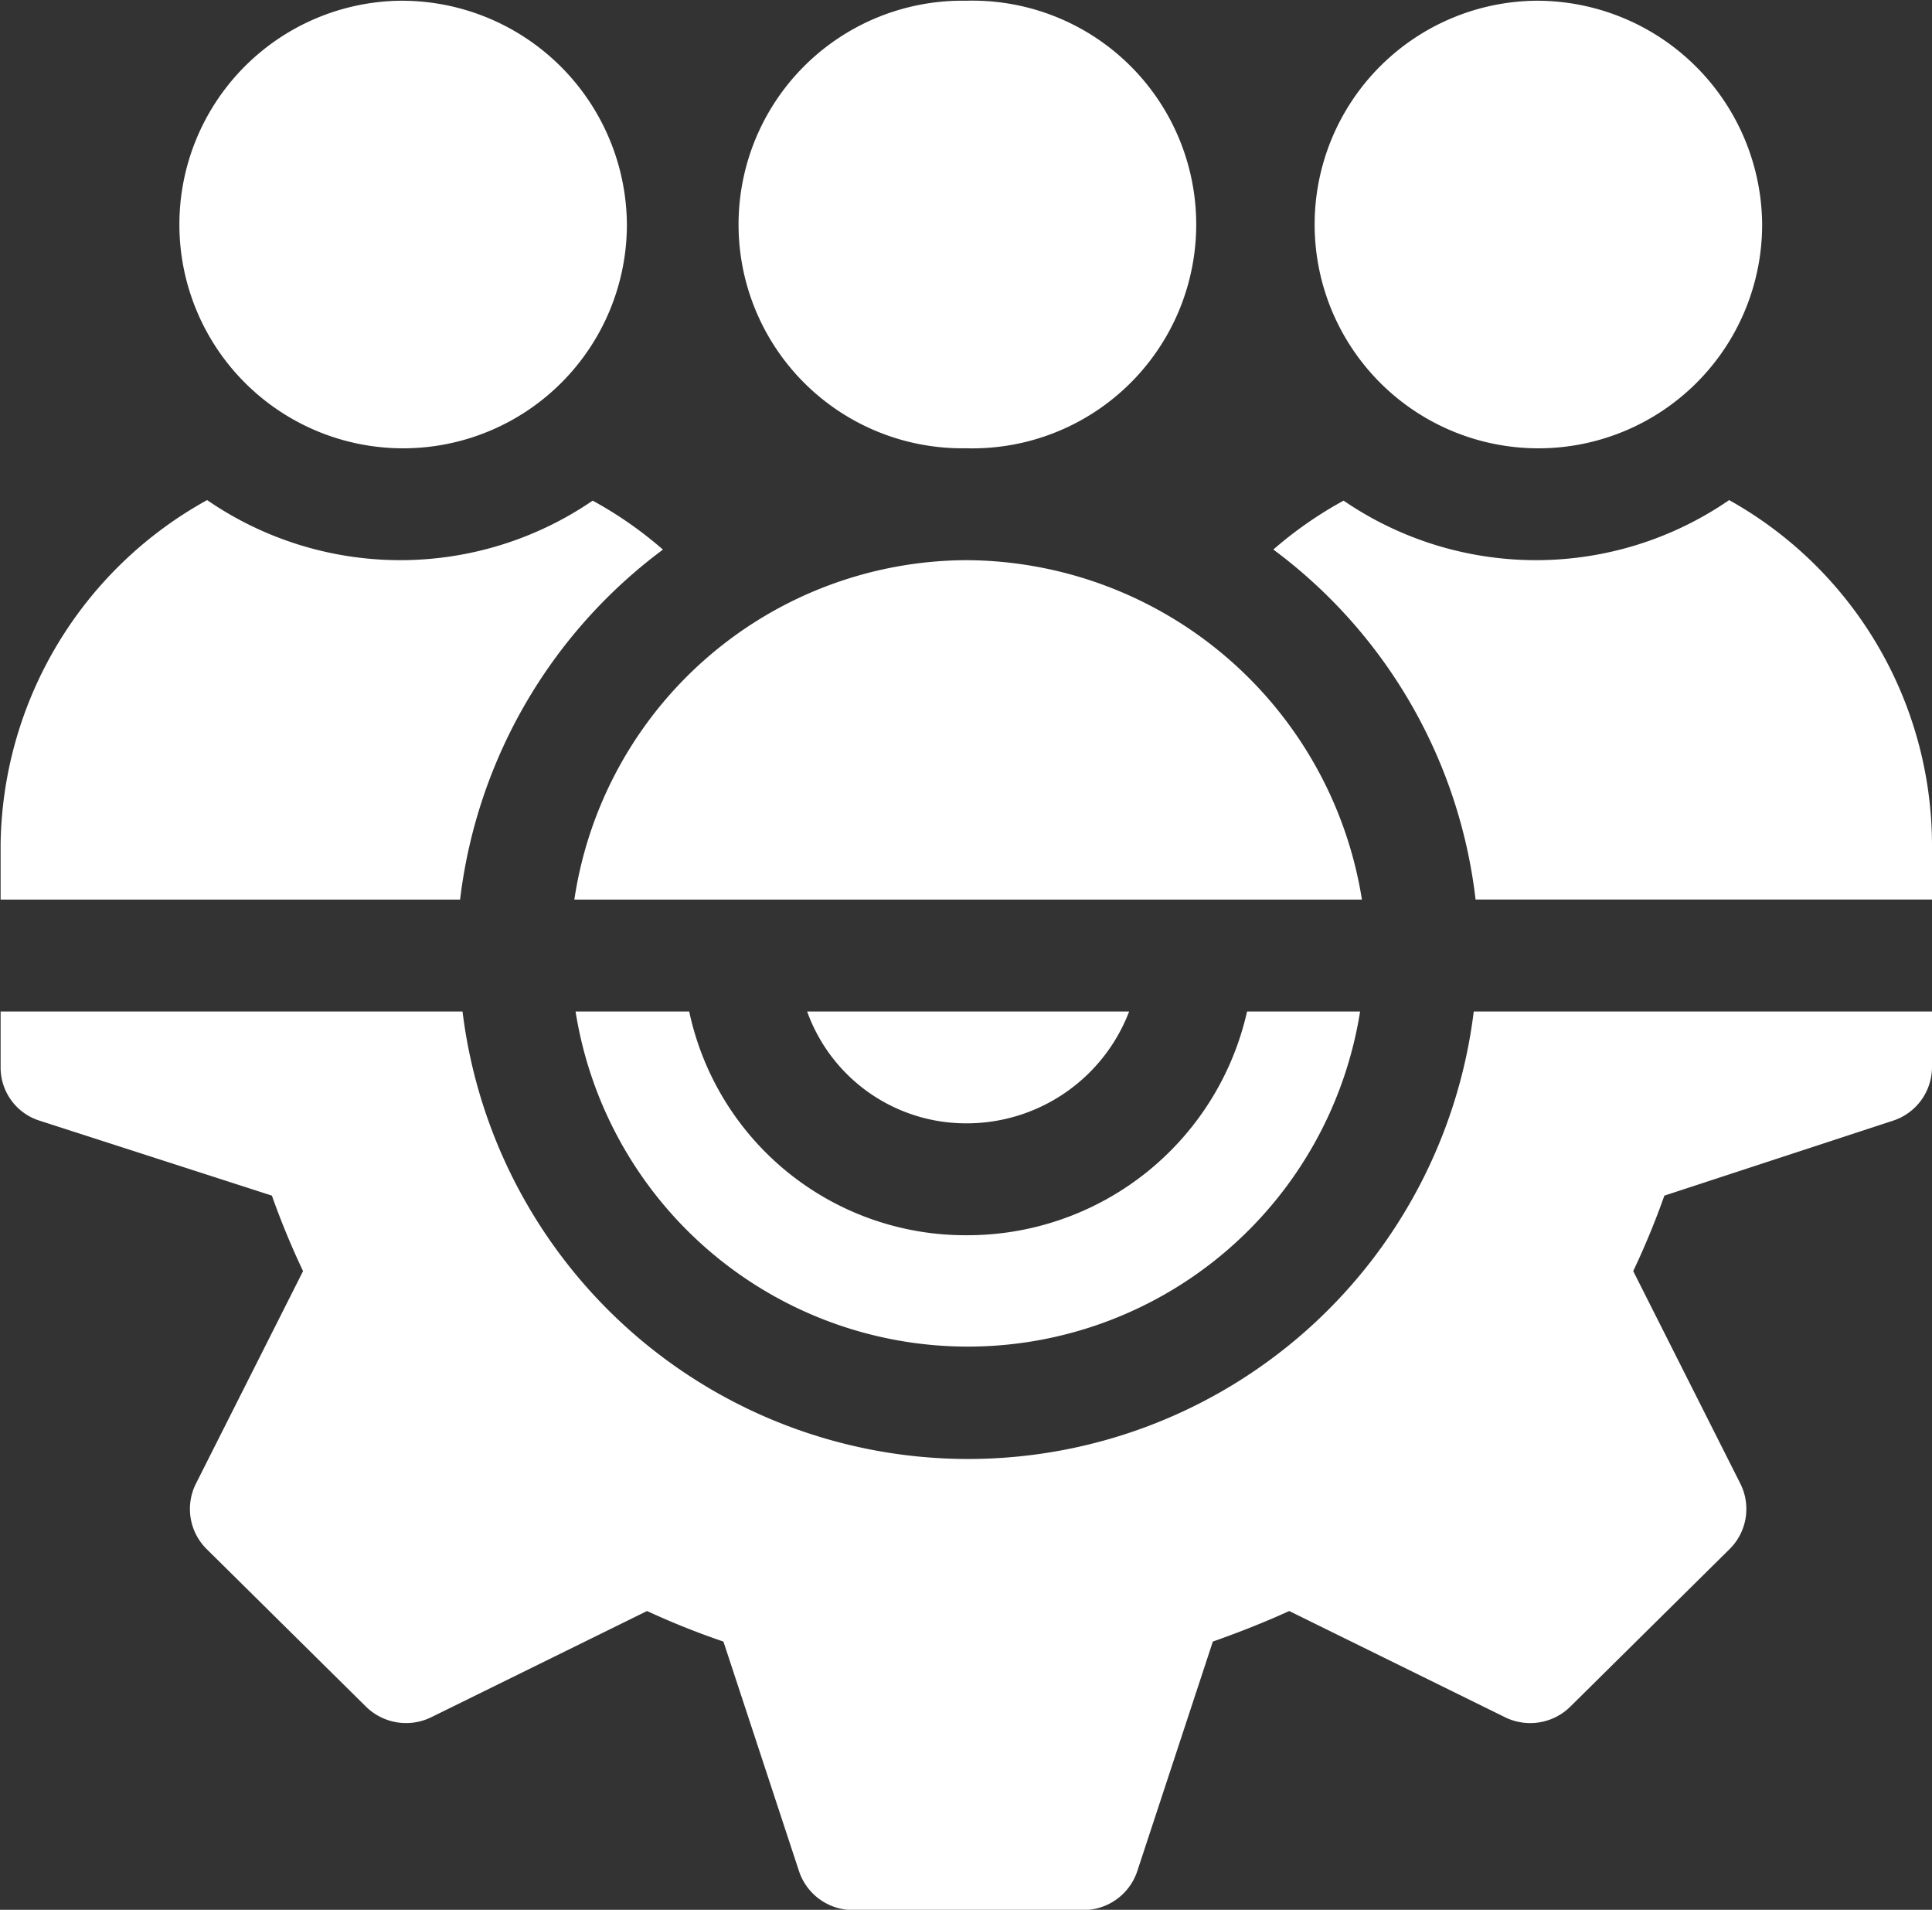<svg xmlns="http://www.w3.org/2000/svg" width="31.62" height="31.25" viewBox="0 0 31.62 31.25">
  <rect x="0" y="0" width="31.62" height="31.25" fill="#333333" stroke="none"/>
<defs>
    <style>
      .cls-1 {
        fill: #fff;
        fill-rule: evenodd;
      }
    </style>
  </defs>
  <path id="Фігура_17" data-name="Фігура 17" class="cls-1" d="M1151.79,723.614a4.692,4.692,0,0,1-4.6,3.661,4.622,4.622,0,0,1-4.53-3.661h-1.86a6.5,6.5,0,0,0,12.84,0h-1.85Zm3.71,0a8.337,8.337,0,0,1-16.55,0h-7.56v0.915a0.911,0.911,0,0,0,.63.869l3.81,1.229a13.049,13.049,0,0,0,.51,1.235l-1.76,3.491a0.923,0.923,0,0,0,.18,1.055l2.61,2.581a0.936,0.936,0,0,0,1.07.172l3.53-1.737a12.729,12.729,0,0,0,1.25.5l1.24,3.766a0.93,0.93,0,0,0,.88.627h3.77a0.93,0.93,0,0,0,.88-0.627l1.24-3.766c0.45-.159.87-0.326,1.25-0.5l3.53,1.737a0.934,0.934,0,0,0,1.07-.172l2.61-2.581a0.923,0.923,0,0,0,.18-1.055l-1.76-3.491a13.049,13.049,0,0,0,.51-1.235l3.75-1.229a0.924,0.924,0,0,0,.63-0.869v-0.915h-7.5Zm-10.91,0a2.763,2.763,0,0,0,2.6,1.83,2.846,2.846,0,0,0,2.67-1.83h-5.27Zm2.6-16.539a3.662,3.662,0,1,0,0,7.323A3.663,3.663,0,1,0,1147.19,707.075Zm9.33,0a3.662,3.662,0,1,0,3.7,3.662A3.688,3.688,0,0,0,1156.52,707.075Zm-18.59,0a3.662,3.662,0,1,0,3.71,3.662A3.686,3.686,0,0,0,1137.93,707.075Zm21.75,8.171a5.576,5.576,0,0,1-6.31.009,6.464,6.464,0,0,0-1.15.8,8.324,8.324,0,0,1,3.31,5.727H1163v-0.916A6.476,6.476,0,0,0,1159.68,715.246Zm-12.49.983a6.515,6.515,0,0,0-6.41,5.554h12.89A6.588,6.588,0,0,0,1147.19,716.229Zm-6.11-.974a5.576,5.576,0,0,1-6.31-.009,6.531,6.531,0,0,0-3.38,5.621v0.916h7.52a8.372,8.372,0,0,1,3.32-5.727A6.464,6.464,0,0,0,1141.08,715.255Z" transform="translate(-1131.38 -707.063)"/>
</svg>
